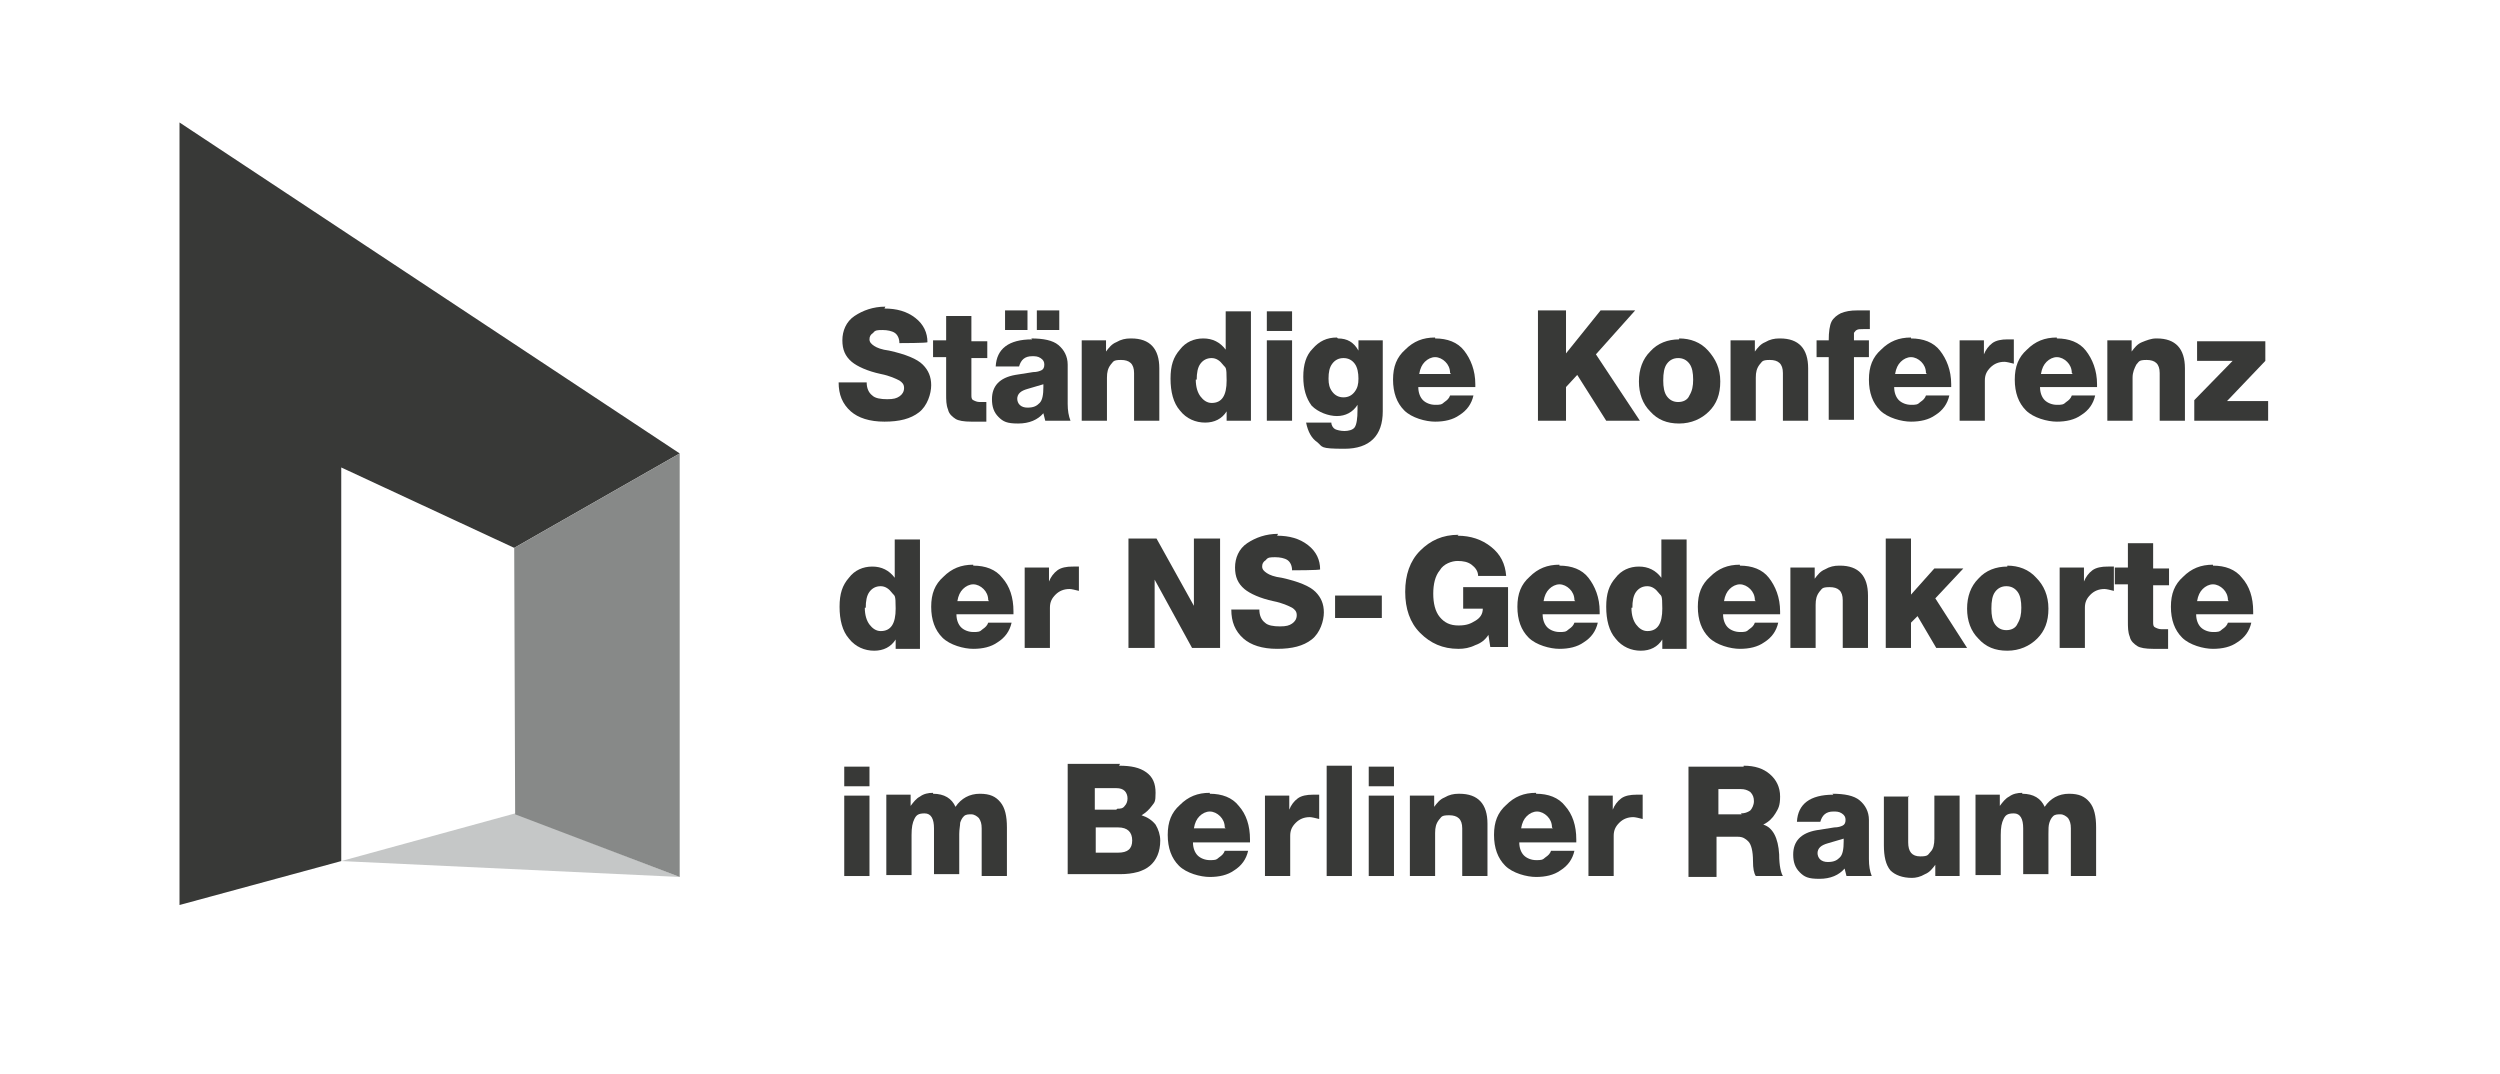 <?xml version="1.0" encoding="UTF-8"?>
<svg id="Ebene_1" xmlns="http://www.w3.org/2000/svg" version="1.1" viewBox="0 0 267.4 114.9">
  <!-- Generator: Adobe Illustrator 29.3.1, SVG Export Plug-In . SVG Version: 2.1.0 Build 151)  -->
  <defs>
    <style>
      .st0 {
        fill: #878988;
      }

      .st1 {
        fill: #383937;
      }

      .st2 {
        fill: #c5c7c7;
      }
    </style>
  </defs>
  <g>
    <path class="st1" d="M94.6,33c1.3,0,2.4.3,3.3,1,.9.7,1.3,1.6,1.3,2.6h0c0,.1-3,.1-3,.1h0c0-.5-.2-.9-.5-1.1-.3-.2-.8-.3-1.3-.3s-.8,0-1,.3c-.3.2-.4.4-.4.7s.2.5.5.7c.3.2.8.4,1.6.5,1.8.4,3,.9,3.6,1.5.6.6.9,1.3.9,2.2s-.4,2.2-1.3,2.9c-.9.7-2.1,1-3.7,1s-2.8-.4-3.6-1.1c-.9-.8-1.3-1.8-1.3-3.1h3c0,.6.2,1.1.6,1.4.3.3.9.4,1.6.4s1-.1,1.3-.3c.3-.2.5-.5.5-.9s-.2-.6-.5-.8c-.4-.2-1-.5-2-.7-1.4-.3-2.5-.8-3.1-1.3-.7-.6-1-1.3-1-2.3s.4-2,1.3-2.6c.9-.6,2-1,3.3-1"/>
    <path class="st1" d="M103.9,33.9v2.6h1.7v1.8h-1.7v3.9c0,.3,0,.5.2.6.2.1.4.2.7.2s.5,0,.7,0v2.1c-.6,0-1.1,0-1.6,0-.8,0-1.4-.1-1.7-.3s-.7-.5-.8-1c-.2-.5-.2-1-.2-1.7v-3.9h-1.4v-1.8h1.4v-2.6h2.7Z"/>
    <path class="st1" d="M113.3,35.3h-2.4v-2.1h2.4v2.1ZM108.8,42.6c0,.6.4,1,1.1,1s1-.2,1.3-.5c.3-.3.4-.9.4-1.7v-.3c0,0-.7.2-1.7.5-.7.2-1.1.5-1.1,1.1M109.9,35.3h-2.4v-2.1h2.4v2.1ZM110.3,36.2c1.3,0,2.3.2,2.9.7.6.5,1,1.2,1,2.1v4.2c0,.7.1,1.3.3,1.8h-2.7c0,0-.1-.4-.2-.8-.6.7-1.5,1.1-2.7,1.1s-1.6-.2-2.1-.7c-.5-.5-.7-1.1-.7-1.9,0-1.4.8-2.3,2.5-2.6l1.9-.3c.4,0,.7-.1.9-.2.2-.1.3-.3.3-.6s-.1-.5-.4-.7c-.3-.2-.6-.2-.9-.2-.8,0-1.2.4-1.4,1.1h-2.5c.1-1.9,1.4-2.9,3.9-2.9"/>
    <path class="st1" d="M121,36.2c2,0,3,1.1,3,3.2v5.6h-2.7v-5.1c0-1-.5-1.4-1.4-1.4s-.8.2-1.1.5c-.3.4-.4.8-.4,1.4v4.6h-2.7v-8.6h2.6v1.2h0c.3-.4.6-.8,1.1-1,.5-.3,1-.4,1.5-.4"/>
    <path class="st1" d="M127.9,40.6c0,.8.2,1.4.5,1.8.3.4.7.7,1.2.7,1.1,0,1.6-.8,1.6-2.4s-.1-1.3-.4-1.7c-.3-.4-.7-.7-1.2-.7s-.9.2-1.2.6c-.3.4-.4,1-.4,1.7M133.8,33.2v11.8h-2.6v-1h0c-.5.8-1.3,1.2-2.3,1.2s-2-.4-2.7-1.3c-.7-.8-1-2-1-3.4s.3-2.3,1-3.1c.6-.8,1.5-1.2,2.5-1.2s1.8.4,2.4,1.2h0v-4.1h2.7Z"/>
  </g>
  <path class="st1" d="M135.5,45h2.7v-8.6h-2.7v8.6ZM135.5,35.4h2.7v-2.1h-2.7v2.1Z"/>
  <g>
    <path class="st1" d="M142.1,40.5c0,.6.1,1,.4,1.4.3.4.7.6,1.2.6s.9-.2,1.2-.6c.3-.4.4-.8.4-1.4s-.1-1.2-.4-1.6c-.3-.4-.7-.6-1.2-.6s-.9.2-1.2.6-.4.9-.4,1.6M143.1,36.2c1,0,1.7.4,2.2,1.3h0v-1.1h2.6v7.6c0,2.6-1.4,4-4.1,4s-2.3-.2-2.9-.7c-.6-.4-1-1.1-1.2-2.1h2.7c0,.3.2.6.4.7.2.1.6.2,1,.2s.9-.1,1.1-.4.3-.9.3-1.9v-.5h0c-.5.8-1.3,1.2-2.2,1.2s-2-.4-2.7-1.1c-.6-.8-.9-1.8-.9-3.1s.3-2.3,1-3c.7-.8,1.5-1.2,2.6-1.2"/>
    <path class="st1" d="M155.1,39.9c0-.5-.2-.9-.5-1.2-.3-.3-.7-.5-1.1-.5s-.8.2-1.1.5-.5.7-.6,1.3h3.4ZM153.5,36.2c1.3,0,2.4.4,3.1,1.3s1.2,2.1,1.2,3.6v.3h-6.1c0,.6.2,1.1.5,1.4.3.3.8.5,1.3.5s.7,0,1-.3c.3-.2.5-.4.6-.7h2.5c-.2.9-.7,1.6-1.5,2.1-.7.5-1.6.7-2.6.7s-2.5-.4-3.3-1.2c-.8-.8-1.2-1.9-1.2-3.3s.4-2.4,1.3-3.2c.9-.9,1.9-1.3,3.2-1.3"/>
  </g>
  <polygon class="st1" points="167.5 33.2 167.5 37.8 171.2 33.2 174.9 33.2 170.7 37.9 175.4 45 171.8 45 168.7 40.1 167.5 41.4 167.5 45 164.5 45 164.5 33.2 167.5 33.2"/>
  <g>
    <path class="st1" d="M177.9,40.7c0,.7.1,1.3.4,1.7.3.4.7.6,1.2.6s1-.2,1.2-.7c.3-.5.4-1,.4-1.7s-.1-1.3-.4-1.7c-.3-.4-.7-.6-1.2-.6s-.9.2-1.2.6c-.3.4-.4,1-.4,1.8M179.6,36.2c1.2,0,2.3.4,3.1,1.3.8.9,1.3,1.9,1.3,3.3s-.4,2.4-1.2,3.2-1.9,1.3-3.2,1.3-2.3-.4-3.1-1.3c-.8-.8-1.2-1.9-1.2-3.2s.4-2.4,1.2-3.2c.8-.9,1.9-1.3,3.1-1.3"/>
    <path class="st1" d="M190.4,36.2c2,0,3,1.1,3,3.2v5.6h-2.7v-5.1c0-1-.5-1.4-1.4-1.4s-.8.2-1.1.5c-.3.4-.4.8-.4,1.4v4.6h-2.7v-8.6h2.6v1.2h0c.3-.4.6-.8,1.1-1,.5-.3,1-.4,1.5-.4"/>
    <path class="st1" d="M198.7,33.2c.3,0,.7,0,1.3,0v2c-.3,0-.6,0-.7,0-.3,0-.6,0-.7.1-.1,0-.2.2-.3.3,0,.2,0,.4,0,.6v.2h1.6v1.8h-1.6v6.7h-2.7v-6.7h-1.3v-1.8h1.3c0-.9.1-1.6.3-2,.2-.4.6-.7,1-.9.5-.2,1-.3,1.8-.3"/>
    <path class="st1" d="M206,39.9c0-.5-.2-.9-.5-1.2-.3-.3-.7-.5-1.1-.5s-.8.2-1.1.5-.5.7-.6,1.3h3.4ZM204.4,36.2c1.3,0,2.4.4,3.1,1.3s1.2,2.1,1.2,3.6v.3h-6.1c0,.6.2,1.1.5,1.4.3.3.8.5,1.3.5s.7,0,1-.3c.3-.2.5-.4.6-.7h2.5c-.2.9-.7,1.6-1.5,2.1-.7.5-1.6.7-2.6.7s-2.5-.4-3.3-1.2c-.8-.8-1.2-1.9-1.2-3.3s.4-2.4,1.3-3.2c.9-.9,1.9-1.3,3.2-1.3"/>
    <path class="st1" d="M214.8,36.3c.2,0,.4,0,.6,0v2.6c-.4-.1-.8-.2-1-.2-.6,0-1.1.2-1.5.6-.4.4-.6.8-.6,1.4v4.3h-2.7v-8.6h2.6v1.5h0c.2-.5.5-.9.9-1.2.4-.3,1-.4,1.6-.4"/>
    <path class="st1" d="M221.6,39.9c0-.5-.2-.9-.5-1.2-.3-.3-.7-.5-1.1-.5s-.8.2-1.1.5-.5.7-.6,1.3h3.4ZM220,36.2c1.3,0,2.4.4,3.1,1.3s1.2,2.1,1.2,3.6v.3h-6.1c0,.6.2,1.1.5,1.4.3.3.8.5,1.3.5s.7,0,1-.3c.3-.2.5-.4.6-.7h2.5c-.2.9-.7,1.6-1.5,2.1-.7.5-1.6.7-2.6.7s-2.5-.4-3.3-1.2c-.8-.8-1.2-1.9-1.2-3.3s.4-2.4,1.3-3.2c.9-.9,1.9-1.3,3.2-1.3"/>
    <path class="st1" d="M230.7,36.2c2,0,3,1.1,3,3.2v5.6h-2.7v-5.1c0-1-.5-1.4-1.4-1.4s-.8.2-1.1.5c-.2.4-.4.8-.4,1.4v4.6h-2.7v-8.6h2.6v1.2h0c.3-.4.6-.8,1.1-1s1-.4,1.5-.4"/>
  </g>
  <polygon class="st1" points="235 36.5 235 38.6 238.8 38.6 234.7 42.8 234.7 45 242.6 45 242.6 42.9 238.2 42.9 242.3 38.6 242.3 36.5 235 36.5"/>
  <g>
    <path class="st1" d="M92.5,65c0,.8.2,1.4.5,1.8.3.4.7.7,1.2.7,1.1,0,1.6-.8,1.6-2.4s-.1-1.3-.4-1.7c-.3-.4-.7-.7-1.2-.7s-.9.2-1.2.6c-.3.4-.4,1-.4,1.7M98.4,57.6v11.8h-2.6v-1h0c-.5.8-1.3,1.2-2.3,1.2s-2-.4-2.7-1.3c-.7-.8-1-2-1-3.4s.3-2.3,1-3.1c.6-.8,1.5-1.2,2.5-1.2s1.8.4,2.4,1.2h0v-4.1h2.7Z"/>
    <path class="st1" d="M105.7,64.2c0-.5-.2-.9-.5-1.2-.3-.3-.7-.5-1.1-.5s-.8.2-1.1.5c-.3.3-.5.7-.6,1.3h3.4ZM104.1,60.5c1.3,0,2.4.4,3.1,1.3.8.9,1.2,2.1,1.2,3.6v.3h-6.1c0,.6.2,1.1.5,1.4.3.3.8.5,1.3.5s.7,0,1-.3c.3-.2.5-.4.6-.7h2.5c-.2.9-.7,1.6-1.5,2.1-.7.5-1.6.7-2.6.7s-2.5-.4-3.3-1.2c-.8-.8-1.2-1.9-1.2-3.3s.4-2.4,1.3-3.2c.9-.9,1.9-1.3,3.2-1.3"/>
    <path class="st1" d="M114.8,60.6c.2,0,.4,0,.6,0v2.6c-.4-.1-.8-.2-1-.2-.6,0-1.1.2-1.5.6s-.6.8-.6,1.4v4.3h-2.7v-8.6h2.6v1.5h0c.2-.5.5-.9.9-1.2.4-.3,1-.4,1.6-.4"/>
  </g>
  <polygon class="st1" points="123.7 57.6 127.7 64.8 127.7 64.8 127.7 57.6 130.5 57.6 130.5 69.3 127.5 69.3 123.5 62 123.5 62 123.5 69.3 120.7 69.3 120.7 57.6 123.7 57.6"/>
  <path class="st1" d="M136.6,57.3c1.3,0,2.4.3,3.3,1,.9.7,1.3,1.6,1.3,2.6h0c0,.1-3,.1-3,.1h0c0-.5-.2-.9-.5-1.1-.3-.2-.8-.3-1.3-.3s-.8,0-1,.3c-.3.2-.4.4-.4.7s.2.5.5.7c.3.2.8.4,1.6.5,1.8.4,3,.9,3.6,1.5.6.6.9,1.3.9,2.2s-.4,2.2-1.3,2.9c-.9.7-2.1,1-3.7,1s-2.8-.4-3.6-1.1c-.9-.8-1.3-1.8-1.3-3.1h3c0,.6.2,1.1.6,1.4.3.3.9.4,1.6.4s1-.1,1.3-.3c.3-.2.5-.5.5-.9s-.2-.6-.5-.8c-.4-.2-1-.5-2-.7-1.4-.3-2.5-.8-3.1-1.3-.7-.6-1-1.3-1-2.3s.4-2,1.3-2.6c.9-.6,2-1,3.3-1"/>
  <rect class="st1" x="142.8" y="63.7" width="5" height="2.4"/>
  <g>
    <path class="st1" d="M155.9,57.3c1.4,0,2.6.4,3.6,1.2,1,.8,1.5,1.8,1.6,3.1h-3c0-.5-.3-.9-.7-1.2-.4-.3-.9-.4-1.5-.4s-1.5.3-1.9,1c-.5.6-.7,1.5-.7,2.5s.2,1.9.7,2.5c.5.6,1.1.9,2,.9s1.3-.2,1.8-.5c.5-.3.8-.7.8-1.3h-2.1v-2.3h4.8v6.4h-1.9l-.2-1.3c-.3.5-.8.9-1.4,1.1-.6.3-1.2.4-1.8.4-1.7,0-3-.6-4.1-1.7-1.1-1.1-1.6-2.6-1.6-4.4s.5-3.3,1.6-4.4c1.1-1.1,2.4-1.7,4.1-1.7"/>
    <path class="st1" d="M168.4,64.2c0-.5-.2-.9-.5-1.2-.3-.3-.7-.5-1.1-.5s-.8.2-1.1.5c-.3.3-.5.7-.6,1.3h3.4ZM166.8,60.5c1.3,0,2.4.4,3.1,1.3s1.2,2.1,1.2,3.6v.3h-6.1c0,.6.2,1.1.5,1.4.3.3.8.5,1.3.5s.7,0,1-.3c.3-.2.5-.4.6-.7h2.5c-.2.9-.7,1.6-1.5,2.1-.7.5-1.6.7-2.6.7s-2.5-.4-3.3-1.2c-.8-.8-1.2-1.9-1.2-3.3s.4-2.4,1.3-3.2c.9-.9,1.9-1.3,3.2-1.3"/>
    <path class="st1" d="M174.5,65c0,.8.2,1.4.5,1.8.3.4.7.7,1.2.7,1.1,0,1.6-.8,1.6-2.4s-.1-1.3-.4-1.7c-.3-.4-.7-.7-1.2-.7s-.9.2-1.2.6c-.3.4-.4,1-.4,1.7M180.4,57.6v11.8h-2.6v-1h0c-.5.8-1.3,1.2-2.3,1.2s-2-.4-2.7-1.3c-.7-.8-1-2-1-3.4s.3-2.3,1-3.1c.6-.8,1.5-1.2,2.5-1.2s1.8.4,2.4,1.2h0v-4.1h2.7Z"/>
    <path class="st1" d="M187.7,64.2c0-.5-.2-.9-.5-1.2-.3-.3-.7-.5-1.1-.5s-.8.2-1.1.5c-.3.3-.5.7-.6,1.3h3.4ZM186.1,60.5c1.3,0,2.4.4,3.1,1.3s1.2,2.1,1.2,3.6v.3h-6.1c0,.6.2,1.1.5,1.4.3.3.8.5,1.3.5s.7,0,1-.3c.3-.2.5-.4.6-.7h2.5c-.2.9-.7,1.6-1.5,2.1-.7.5-1.6.7-2.6.7s-2.5-.4-3.3-1.2c-.8-.8-1.2-1.9-1.2-3.3s.4-2.4,1.3-3.2c.9-.9,1.9-1.3,3.2-1.3"/>
    <path class="st1" d="M196.8,60.5c2,0,3,1.1,3,3.2v5.6h-2.7v-5.1c0-1-.5-1.4-1.4-1.4s-.8.2-1.1.5c-.3.4-.4.8-.4,1.4v4.6h-2.7v-8.6h2.6v1.2h0c.3-.4.6-.8,1.1-1,.5-.3,1-.4,1.5-.4"/>
  </g>
  <polygon class="st1" points="204.4 57.6 204.4 63.6 206.9 60.8 210 60.8 207 64 210.4 69.3 207.1 69.3 205.1 65.9 204.4 66.6 204.4 69.3 201.7 69.3 201.7 57.6 204.4 57.6"/>
  <g>
    <path class="st1" d="M213,65.1c0,.7.1,1.3.4,1.7.3.4.7.6,1.2.6s1-.2,1.2-.7c.3-.5.4-1,.4-1.7s-.1-1.3-.4-1.7c-.3-.4-.7-.6-1.2-.6s-.9.2-1.2.6c-.3.4-.4,1-.4,1.8M214.7,60.5c1.2,0,2.3.4,3.1,1.3.8.8,1.3,1.9,1.3,3.3s-.4,2.4-1.2,3.2c-.8.8-1.9,1.3-3.2,1.3s-2.3-.4-3.1-1.3c-.8-.8-1.2-1.9-1.2-3.2s.4-2.4,1.2-3.2c.8-.9,1.9-1.3,3.1-1.3"/>
    <path class="st1" d="M225.5,60.6c.2,0,.4,0,.6,0v2.6c-.4-.1-.8-.2-1-.2-.6,0-1.1.2-1.5.6s-.6.8-.6,1.4v4.3h-2.7v-8.6h2.6v1.5h0c.2-.5.5-.9.9-1.2.4-.3,1-.4,1.6-.4"/>
    <path class="st1" d="M230.3,58.2v2.6h1.7v1.8h-1.7v3.9c0,.3,0,.5.2.6.2.1.4.2.7.2s.5,0,.7,0v2.1c-.6,0-1.1,0-1.6,0-.8,0-1.4-.1-1.7-.3s-.7-.5-.8-1c-.2-.5-.2-1-.2-1.7v-3.9h-1.4v-1.8h1.4v-2.6h2.7Z"/>
    <path class="st1" d="M238.3,64.2c0-.5-.2-.9-.5-1.2-.3-.3-.7-.5-1.1-.5s-.8.2-1.1.5c-.3.3-.5.7-.6,1.3h3.4ZM236.7,60.5c1.3,0,2.4.4,3.1,1.3.8.9,1.2,2.1,1.2,3.6v.3h-6.1c0,.6.2,1.1.5,1.4.3.3.8.5,1.3.5s.7,0,1-.3c.3-.2.5-.4.6-.7h2.5c-.2.9-.7,1.6-1.5,2.1-.7.5-1.6.7-2.6.7s-2.5-.4-3.3-1.2c-.8-.8-1.2-1.9-1.2-3.3s.4-2.4,1.3-3.2c.9-.9,1.9-1.3,3.2-1.3"/>
  </g>
  <path class="st1" d="M90.3,93.7h2.7v-8.6h-2.7v8.6ZM90.3,84.1h2.7v-2.1h-2.7v2.1Z"/>
  <g>
    <path class="st1" d="M99.8,84.9c1.2,0,2,.5,2.4,1.4.6-.9,1.5-1.4,2.6-1.4s1.7.3,2.2.9c.5.6.7,1.5.7,2.7v5.2h-2.7v-5.1c0-.5-.1-.8-.3-1.1-.2-.2-.5-.4-.8-.4s-.6,0-.8.2c-.2.2-.3.4-.4.7,0,.3-.1.7-.1,1.2v4.3h-2.7v-4.9c0-1-.3-1.6-1-1.6s-.9.2-1.1.6c-.2.4-.3.9-.3,1.7v4.3h-2.7v-8.6h2.6v1.2h0c.3-.4.6-.8,1-1,.4-.3.9-.4,1.4-.4"/>
    <path class="st1" d="M119.6,91.2c1,0,1.5-.4,1.5-1.3s-.5-1.4-1.5-1.4h-2.4v2.7h2.4ZM119.5,86.5c.3,0,.6,0,.8-.3.2-.2.3-.5.3-.8s-.1-.6-.3-.8c-.2-.2-.5-.3-.9-.3h-2.3v2.3h2.3ZM119.7,81.9c1.3,0,2.2.2,2.9.7.7.5,1,1.2,1,2.2s-.1,1-.4,1.4c-.3.4-.6.7-1.1,1,.6.2,1.1.5,1.5,1,.3.5.5,1.1.5,1.7,0,1.2-.4,2.1-1.1,2.7-.7.6-1.8.9-3.2.9h-5.6v-11.8h5.6Z"/>
    <path class="st1" d="M131,88.5c0-.5-.2-.9-.5-1.2-.3-.3-.7-.5-1.1-.5s-.8.2-1.1.5c-.3.3-.5.7-.6,1.3h3.4ZM129.4,84.9c1.3,0,2.4.4,3.1,1.3.8.9,1.2,2.1,1.2,3.6v.3h-6.1c0,.6.2,1.1.5,1.4.3.3.8.5,1.3.5s.7,0,1-.3c.3-.2.5-.4.6-.7h2.5c-.2.9-.7,1.6-1.5,2.1-.7.5-1.6.7-2.6.7s-2.5-.4-3.3-1.2c-.8-.8-1.2-1.9-1.2-3.3s.4-2.4,1.3-3.2c.9-.9,1.9-1.3,3.2-1.3"/>
    <path class="st1" d="M140.5,85c.2,0,.4,0,.6,0v2.6c-.4-.1-.8-.2-1-.2-.6,0-1.1.2-1.5.6-.4.4-.6.8-.6,1.4v4.3h-2.7v-8.6h2.6v1.5h0c.2-.5.5-.9.9-1.2.4-.3,1-.4,1.6-.4"/>
  </g>
  <rect class="st1" x="141.9" y="81.9" width="2.7" height="11.8"/>
  <path class="st1" d="M146.4,93.7h2.7v-8.6h-2.7v8.6ZM146.4,84.1h2.7v-2.1h-2.7v2.1Z"/>
  <g>
    <path class="st1" d="M156.1,84.9c2,0,3,1.1,3,3.2v5.6h-2.7v-5.1c0-1-.5-1.4-1.4-1.4s-.8.2-1.1.5c-.3.4-.4.8-.4,1.4v4.6h-2.7v-8.6h2.6v1.2h0c.3-.4.6-.8,1.1-1,.5-.3,1-.4,1.5-.4"/>
    <path class="st1" d="M166,88.5c0-.5-.2-.9-.5-1.2-.3-.3-.7-.5-1.1-.5s-.8.2-1.1.5c-.3.3-.5.7-.6,1.3h3.4ZM164.3,84.9c1.3,0,2.4.4,3.1,1.3.8.9,1.2,2.1,1.2,3.6v.3h-6.1c0,.6.2,1.1.5,1.4.3.3.8.5,1.3.5s.7,0,1-.3c.3-.2.5-.4.6-.7h2.5c-.2.9-.7,1.6-1.5,2.1-.7.5-1.6.7-2.6.7s-2.5-.4-3.3-1.2c-.8-.8-1.2-1.9-1.2-3.3s.4-2.4,1.3-3.2c.9-.9,1.9-1.3,3.2-1.3"/>
    <path class="st1" d="M175.1,85c.2,0,.4,0,.6,0v2.6c-.4-.1-.8-.2-1-.2-.6,0-1.1.2-1.5.6-.4.4-.6.8-.6,1.4v4.3h-2.7v-8.6h2.6v1.5h0c.2-.5.5-.9.9-1.2.4-.3,1-.4,1.6-.4"/>
    <path class="st1" d="M186.2,87c.4,0,.7-.1,1-.3.2-.2.4-.6.4-1s-.1-.7-.4-1c-.3-.2-.6-.3-1-.3h-2.4v2.7h2.5ZM186.5,81.9c1.2,0,2.1.3,2.8.9.7.6,1.1,1.4,1.1,2.4s-.2,1.3-.5,1.8c-.3.5-.7.9-1.3,1.2h0c1,.3,1.6,1.4,1.7,3.2,0,1.2.2,2,.4,2.3h-2.9c-.2-.3-.3-.8-.3-1.6,0-1.1-.2-1.8-.5-2.1-.3-.3-.6-.5-1.1-.5h-2.3v4.3h-3v-11.8h5.9Z"/>
    <path class="st1" d="M194.4,91.2c0,.6.4,1,1.1,1s1-.2,1.3-.5c.3-.3.4-.9.4-1.7v-.3c0,0-.7.2-1.7.5-.7.2-1.1.5-1.1,1.1M196,84.9c1.3,0,2.3.2,2.9.7.6.5,1,1.2,1,2.1v4.2c0,.7.1,1.3.3,1.8h-2.7c0,0-.1-.4-.2-.8-.6.7-1.5,1.1-2.7,1.1s-1.6-.2-2.1-.7c-.5-.5-.7-1.1-.7-1.9,0-1.4.8-2.3,2.5-2.6l1.9-.3c.4,0,.7-.1.9-.2.2-.1.3-.3.3-.6s-.1-.5-.4-.7c-.3-.2-.6-.2-.9-.2-.8,0-1.2.4-1.4,1.1h-2.5c.1-1.9,1.4-2.9,3.9-2.9"/>
    <path class="st1" d="M204.1,85.1v5c0,1,.4,1.5,1.3,1.5s.8-.2,1.1-.5c.3-.3.4-.8.4-1.4v-4.6h2.7v8.6h-2.6v-1.2h0c-.3.4-.6.8-1.1,1-.5.3-1,.4-1.4.4-1,0-1.8-.3-2.3-.8-.5-.6-.7-1.5-.7-2.7v-5.2h2.7Z"/>
    <path class="st1" d="M216.3,84.9c1.2,0,2,.5,2.4,1.4.6-.9,1.5-1.4,2.6-1.4s1.7.3,2.2.9c.5.6.7,1.5.7,2.7v5.2h-2.7v-5.1c0-.5-.1-.8-.3-1.1-.2-.2-.5-.4-.8-.4s-.6,0-.8.2c-.2.2-.3.4-.4.7s-.1.7-.1,1.2v4.3h-2.7v-4.9c0-1-.3-1.6-1-1.6s-.9.2-1.1.6-.3.9-.3,1.7v4.3h-2.7v-8.6h2.6v1.2h0c.3-.4.6-.8,1-1,.4-.3.9-.4,1.4-.4"/>
  </g>
  <polygon class="st1" points="19.2 13.1 19.2 96.8 36.5 92.1 36.5 50 55 58.6 72.7 48.5 19.2 13.1"/>
  <polygon class="st2" points="36.5 92.1 72.7 93.8 55.1 87 36.5 92.1"/>
  <polygon class="st0" points="55 58.6 55.1 87.1 72.7 93.8 72.7 48.5 55 58.6"/>
</svg>